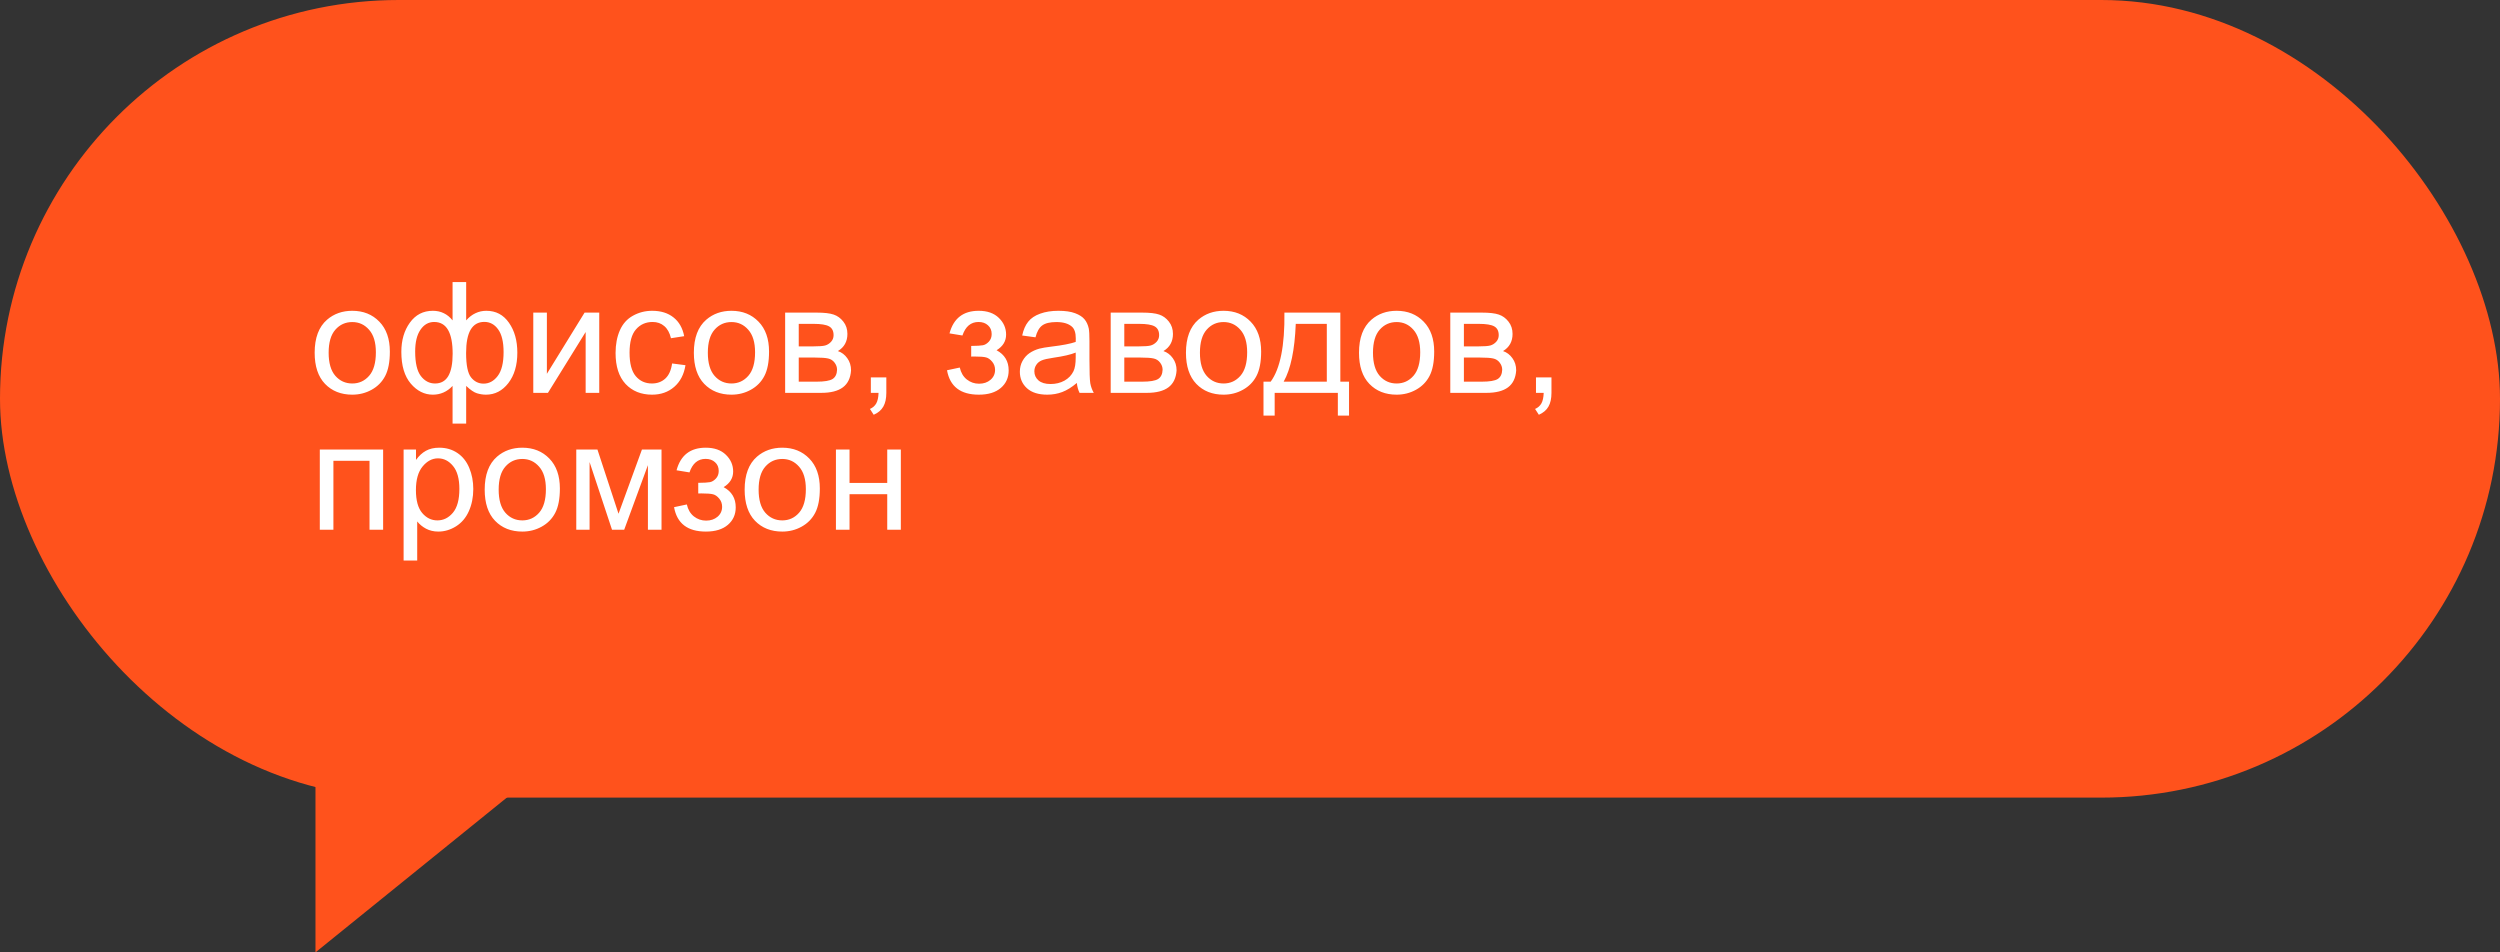 <?xml version="1.0" encoding="UTF-8"?> <svg xmlns="http://www.w3.org/2000/svg" width="420" height="160" viewBox="0 0 420 160" fill="none"><rect x="0" y="0" width="420" height="160" fill="#333333" stroke="none"/> <rect width="420" height="134" rx="67" fill="#FF521C"></rect> <path d="M52.863 59.259C52.863 56.762 53.557 54.913 54.945 53.711C56.105 52.712 57.518 52.213 59.185 52.213C61.039 52.213 62.554 52.822 63.73 54.041C64.907 55.251 65.495 56.927 65.495 59.068C65.495 60.803 65.233 62.17 64.708 63.169C64.192 64.159 63.434 64.929 62.435 65.48C61.445 66.03 60.362 66.305 59.185 66.305C57.298 66.305 55.77 65.7 54.602 64.489C53.443 63.279 52.863 61.535 52.863 59.259ZM55.212 59.259C55.212 60.985 55.589 62.28 56.342 63.144C57.095 63.998 58.043 64.426 59.185 64.426C60.32 64.426 61.263 63.994 62.017 63.131C62.77 62.268 63.147 60.952 63.147 59.183C63.147 57.515 62.766 56.254 62.004 55.399C61.251 54.536 60.311 54.105 59.185 54.105C58.043 54.105 57.095 54.532 56.342 55.387C55.589 56.242 55.212 57.532 55.212 59.259ZM76.032 47.389H78.317V53.825C78.791 53.283 79.312 52.882 79.879 52.619C80.446 52.348 81.055 52.213 81.707 52.213C83.307 52.213 84.572 52.882 85.503 54.219C86.442 55.547 86.912 57.223 86.912 59.246C86.912 61.353 86.409 63.059 85.401 64.362C84.394 65.657 83.142 66.305 81.644 66.305C81.153 66.305 80.653 66.228 80.145 66.076C79.638 65.924 79.028 65.509 78.317 64.832V71.167H76.032V64.832C75.575 65.323 75.067 65.691 74.509 65.936C73.959 66.182 73.362 66.305 72.719 66.305C71.305 66.305 70.07 65.687 69.012 64.451C67.954 63.207 67.425 61.43 67.425 59.119C67.425 57.164 67.903 55.526 68.859 54.206C69.816 52.877 71.102 52.213 72.719 52.213C73.396 52.213 74.009 52.348 74.56 52.619C75.11 52.882 75.601 53.283 76.032 53.825V47.389ZM78.305 59.31C78.305 61.341 78.584 62.708 79.143 63.41C79.701 64.104 80.399 64.451 81.237 64.451C82.168 64.451 82.96 64.024 83.611 63.169C84.272 62.306 84.602 60.968 84.602 59.157C84.602 57.448 84.297 56.174 83.688 55.336C83.087 54.498 82.312 54.079 81.364 54.079C80.349 54.079 79.583 54.515 79.066 55.387C78.559 56.258 78.305 57.566 78.305 59.31ZM69.748 59.056C69.748 60.96 70.065 62.331 70.7 63.169C71.343 64.007 72.139 64.426 73.087 64.426C74.077 64.426 74.818 64.011 75.309 63.182C75.799 62.344 76.045 61.091 76.045 59.424C76.045 57.647 75.787 56.313 75.27 55.425C74.754 54.536 73.976 54.092 72.935 54.092C71.995 54.092 71.229 54.528 70.637 55.399C70.044 56.263 69.748 57.481 69.748 59.056ZM89.591 52.518H91.876V62.801L98.211 52.518H100.674V66H98.389V55.78L92.054 66H89.591V52.518ZM112.912 61.062L115.159 61.353C114.914 62.902 114.283 64.117 113.268 64.997C112.26 65.869 111.021 66.305 109.548 66.305C107.703 66.305 106.217 65.704 105.092 64.502C103.975 63.292 103.416 61.561 103.416 59.31C103.416 57.854 103.657 56.58 104.14 55.488C104.622 54.397 105.354 53.58 106.336 53.038C107.326 52.488 108.401 52.213 109.561 52.213C111.025 52.213 112.222 52.585 113.153 53.33C114.084 54.066 114.681 55.116 114.943 56.478L112.722 56.821C112.51 55.916 112.133 55.234 111.592 54.777C111.059 54.32 110.411 54.092 109.649 54.092C108.498 54.092 107.563 54.507 106.844 55.336C106.124 56.157 105.765 57.46 105.765 59.246C105.765 61.057 106.112 62.373 106.806 63.194C107.5 64.015 108.405 64.426 109.522 64.426C110.42 64.426 111.169 64.151 111.77 63.601C112.37 63.05 112.751 62.204 112.912 61.062ZM116.568 59.259C116.568 56.762 117.262 54.913 118.65 53.711C119.81 52.712 121.223 52.213 122.891 52.213C124.744 52.213 126.259 52.822 127.436 54.041C128.612 55.251 129.2 56.927 129.2 59.068C129.2 60.803 128.938 62.17 128.413 63.169C127.897 64.159 127.139 64.929 126.141 65.48C125.15 66.03 124.067 66.305 122.891 66.305C121.003 66.305 119.476 65.7 118.308 64.489C117.148 63.279 116.568 61.535 116.568 59.259ZM118.917 59.259C118.917 60.985 119.294 62.28 120.047 63.144C120.8 63.998 121.748 64.426 122.891 64.426C124.025 64.426 124.968 63.994 125.722 63.131C126.475 62.268 126.852 60.952 126.852 59.183C126.852 57.515 126.471 56.254 125.709 55.399C124.956 54.536 124.016 54.105 122.891 54.105C121.748 54.105 120.8 54.532 120.047 55.387C119.294 56.242 118.917 57.532 118.917 59.259ZM131.904 52.518H137.173C138.468 52.518 139.428 52.628 140.055 52.848C140.689 53.059 141.231 53.453 141.68 54.028C142.137 54.604 142.365 55.294 142.365 56.098C142.365 56.741 142.23 57.304 141.959 57.786C141.697 58.26 141.299 58.658 140.766 58.98C141.4 59.191 141.925 59.589 142.34 60.173C142.763 60.748 142.975 61.434 142.975 62.23C142.89 63.508 142.433 64.455 141.604 65.073C140.774 65.691 139.568 66 137.985 66H131.904V52.518ZM134.189 58.192H136.627C137.6 58.192 138.269 58.142 138.633 58.04C138.997 57.938 139.323 57.735 139.61 57.431C139.898 57.117 140.042 56.745 140.042 56.313C140.042 55.602 139.788 55.107 139.28 54.828C138.781 54.549 137.922 54.409 136.703 54.409H134.189V58.192ZM134.189 64.121H137.198C138.493 64.121 139.382 63.973 139.864 63.677C140.347 63.372 140.601 62.852 140.626 62.115C140.626 61.684 140.486 61.286 140.207 60.922C139.928 60.55 139.564 60.317 139.115 60.224C138.667 60.122 137.947 60.071 136.957 60.071H134.189V64.121ZM146.301 66V63.398H148.903V66C148.903 66.956 148.734 67.727 148.396 68.311C148.057 68.903 147.52 69.36 146.783 69.682L146.148 68.704C146.631 68.493 146.986 68.179 147.215 67.765C147.443 67.358 147.57 66.77 147.596 66H146.301ZM163.16 59.906V58.116C164.125 58.108 164.781 58.07 165.128 58.002C165.483 57.934 165.818 57.731 166.131 57.393C166.444 57.054 166.601 56.631 166.601 56.123C166.601 55.505 166.393 55.014 165.979 54.65C165.572 54.278 165.043 54.092 164.392 54.092C163.105 54.092 162.204 54.849 161.688 56.364L159.517 56.009C160.194 53.478 161.827 52.213 164.417 52.213C165.856 52.213 166.981 52.606 167.794 53.394C168.615 54.181 169.025 55.12 169.025 56.212C169.025 57.312 168.492 58.188 167.426 58.84C168.103 59.204 168.611 59.669 168.949 60.236C169.288 60.795 169.457 61.459 169.457 62.23C169.457 63.44 169.017 64.421 168.137 65.175C167.257 65.928 166.025 66.305 164.442 66.305C161.37 66.305 159.589 64.938 159.098 62.204L161.243 61.747C161.438 62.61 161.831 63.279 162.424 63.753C163.025 64.227 163.71 64.464 164.48 64.464C165.251 64.464 165.89 64.248 166.397 63.816C166.914 63.376 167.172 62.818 167.172 62.141C167.172 61.616 167.011 61.159 166.689 60.77C166.368 60.38 166.025 60.139 165.661 60.046C165.297 59.944 164.637 59.894 163.681 59.894C163.604 59.894 163.431 59.898 163.16 59.906ZM180.908 64.337C180.062 65.056 179.245 65.564 178.458 65.86C177.679 66.157 176.841 66.305 175.944 66.305C174.463 66.305 173.325 65.945 172.529 65.226C171.734 64.498 171.336 63.571 171.336 62.445C171.336 61.785 171.484 61.184 171.78 60.643C172.085 60.092 172.479 59.652 172.961 59.322C173.452 58.992 174.002 58.742 174.611 58.573C175.06 58.455 175.737 58.34 176.643 58.23C178.488 58.01 179.846 57.748 180.718 57.443C180.726 57.13 180.73 56.931 180.73 56.847C180.73 55.916 180.515 55.26 180.083 54.879C179.499 54.363 178.632 54.105 177.48 54.105C176.406 54.105 175.61 54.295 175.094 54.676C174.586 55.048 174.209 55.713 173.964 56.669L171.729 56.364C171.933 55.408 172.267 54.638 172.732 54.054C173.198 53.461 173.871 53.008 174.751 52.695C175.631 52.374 176.651 52.213 177.811 52.213C178.962 52.213 179.897 52.348 180.616 52.619C181.336 52.89 181.865 53.233 182.203 53.648C182.542 54.054 182.779 54.57 182.914 55.196C182.99 55.586 183.028 56.288 183.028 57.304V60.351C183.028 62.475 183.075 63.821 183.168 64.388C183.27 64.946 183.464 65.484 183.752 66H181.365C181.128 65.526 180.976 64.972 180.908 64.337ZM180.718 59.233C179.888 59.572 178.644 59.86 176.985 60.097C176.046 60.232 175.382 60.384 174.992 60.554C174.603 60.723 174.302 60.973 174.091 61.303C173.879 61.624 173.773 61.984 173.773 62.382C173.773 62.991 174.002 63.499 174.459 63.905C174.924 64.311 175.602 64.515 176.49 64.515C177.37 64.515 178.153 64.324 178.839 63.943C179.524 63.554 180.028 63.025 180.35 62.356C180.595 61.84 180.718 61.078 180.718 60.071V59.233ZM186.596 52.518H191.864C193.159 52.518 194.12 52.628 194.746 52.848C195.381 53.059 195.923 53.453 196.371 54.028C196.828 54.604 197.057 55.294 197.057 56.098C197.057 56.741 196.921 57.304 196.65 57.786C196.388 58.26 195.99 58.658 195.457 58.98C196.092 59.191 196.617 59.589 197.031 60.173C197.454 60.748 197.666 61.434 197.666 62.23C197.581 63.508 197.124 64.455 196.295 65.073C195.465 65.691 194.259 66 192.677 66H186.596V52.518ZM188.881 58.192H191.318C192.292 58.192 192.96 58.142 193.324 58.04C193.688 57.938 194.014 57.735 194.302 57.431C194.59 57.117 194.733 56.745 194.733 56.313C194.733 55.602 194.479 55.107 193.972 54.828C193.472 54.549 192.613 54.409 191.395 54.409H188.881V58.192ZM188.881 64.121H191.89C193.185 64.121 194.073 63.973 194.556 63.677C195.038 63.372 195.292 62.852 195.317 62.115C195.317 61.684 195.178 61.286 194.898 60.922C194.619 60.55 194.255 60.317 193.807 60.224C193.358 60.122 192.639 60.071 191.648 60.071H188.881V64.121ZM199.24 59.259C199.24 56.762 199.934 54.913 201.322 53.711C202.482 52.712 203.895 52.213 205.562 52.213C207.416 52.213 208.931 52.822 210.107 54.041C211.284 55.251 211.872 56.927 211.872 59.068C211.872 60.803 211.61 62.17 211.085 63.169C210.569 64.159 209.811 64.929 208.812 65.48C207.822 66.03 206.739 66.305 205.562 66.305C203.675 66.305 202.147 65.7 200.979 64.489C199.82 63.279 199.24 61.535 199.24 59.259ZM201.589 59.259C201.589 60.985 201.965 62.28 202.719 63.144C203.472 63.998 204.42 64.426 205.562 64.426C206.697 64.426 207.64 63.994 208.394 63.131C209.147 62.268 209.523 60.952 209.523 59.183C209.523 57.515 209.143 56.254 208.381 55.399C207.628 54.536 206.688 54.105 205.562 54.105C204.42 54.105 203.472 54.532 202.719 55.387C201.965 56.242 201.589 57.532 201.589 59.259ZM215.782 52.518H225.177V64.121H226.637V69.821H224.758V66H214.145V69.821H212.266V64.121H213.472C215.08 61.938 215.85 58.07 215.782 52.518ZM217.687 54.409C217.517 58.785 216.84 62.022 215.655 64.121H222.904V54.409H217.687ZM228.312 59.259C228.312 56.762 229.007 54.913 230.395 53.711C231.554 52.712 232.967 52.213 234.635 52.213C236.488 52.213 238.003 52.822 239.18 54.041C240.356 55.251 240.944 56.927 240.944 59.068C240.944 60.803 240.682 62.17 240.157 63.169C239.641 64.159 238.883 64.929 237.885 65.48C236.895 66.03 235.811 66.305 234.635 66.305C232.747 66.305 231.22 65.7 230.052 64.489C228.892 63.279 228.312 61.535 228.312 59.259ZM230.661 59.259C230.661 60.985 231.038 62.28 231.791 63.144C232.544 63.998 233.492 64.426 234.635 64.426C235.769 64.426 236.713 63.994 237.466 63.131C238.219 62.268 238.596 60.952 238.596 59.183C238.596 57.515 238.215 56.254 237.453 55.399C236.7 54.536 235.76 54.105 234.635 54.105C233.492 54.105 232.544 54.532 231.791 55.387C231.038 56.242 230.661 57.532 230.661 59.259ZM243.648 52.518H248.917C250.212 52.518 251.173 52.628 251.799 52.848C252.434 53.059 252.975 53.453 253.424 54.028C253.881 54.604 254.109 55.294 254.109 56.098C254.109 56.741 253.974 57.304 253.703 57.786C253.441 58.26 253.043 58.658 252.51 58.98C253.145 59.191 253.669 59.589 254.084 60.173C254.507 60.748 254.719 61.434 254.719 62.23C254.634 63.508 254.177 64.455 253.348 65.073C252.518 65.691 251.312 66 249.729 66H243.648V52.518ZM245.934 58.192H248.371C249.344 58.192 250.013 58.142 250.377 58.04C250.741 57.938 251.067 57.735 251.354 57.431C251.642 57.117 251.786 56.745 251.786 56.313C251.786 55.602 251.532 55.107 251.024 54.828C250.525 54.549 249.666 54.409 248.447 54.409H245.934V58.192ZM245.934 64.121H248.942C250.237 64.121 251.126 63.973 251.608 63.677C252.091 63.372 252.345 62.852 252.37 62.115C252.37 61.684 252.23 61.286 251.951 60.922C251.672 60.55 251.308 60.317 250.859 60.224C250.411 60.122 249.691 60.071 248.701 60.071H245.934V64.121ZM258.045 66V63.398H260.647V66C260.647 66.956 260.478 67.727 260.14 68.311C259.801 68.903 259.264 69.36 258.527 69.682L257.893 68.704C258.375 68.493 258.73 68.179 258.959 67.765C259.188 67.358 259.314 66.77 259.34 66H258.045ZM53.727 75.518H64.365V89H62.08V77.409H56.012V89H53.727V75.518ZM67.806 94.167V75.518H69.888V77.269C70.379 76.584 70.933 76.072 71.551 75.733C72.169 75.386 72.918 75.213 73.798 75.213C74.949 75.213 75.965 75.509 76.845 76.102C77.725 76.694 78.389 77.532 78.838 78.615C79.287 79.69 79.511 80.871 79.511 82.157C79.511 83.537 79.261 84.781 78.762 85.89C78.271 86.99 77.551 87.836 76.603 88.429C75.664 89.013 74.674 89.305 73.633 89.305C72.871 89.305 72.186 89.144 71.576 88.822C70.975 88.501 70.48 88.094 70.091 87.603V94.167H67.806ZM69.875 82.335C69.875 84.07 70.226 85.352 70.929 86.182C71.631 87.011 72.482 87.426 73.481 87.426C74.496 87.426 75.364 86.998 76.083 86.144C76.811 85.28 77.175 83.947 77.175 82.144C77.175 80.426 76.819 79.14 76.108 78.285C75.406 77.43 74.564 77.003 73.582 77.003C72.609 77.003 71.745 77.46 70.992 78.374C70.247 79.28 69.875 80.6 69.875 82.335ZM81.428 82.259C81.428 79.762 82.122 77.913 83.51 76.711C84.669 75.712 86.083 75.213 87.75 75.213C89.603 75.213 91.118 75.822 92.295 77.041C93.471 78.251 94.06 79.927 94.06 82.068C94.06 83.803 93.797 85.17 93.272 86.169C92.756 87.159 91.999 87.929 91 88.48C90.01 89.03 88.926 89.305 87.75 89.305C85.863 89.305 84.335 88.7 83.167 87.489C82.007 86.279 81.428 84.535 81.428 82.259ZM83.776 82.259C83.776 83.985 84.153 85.28 84.906 86.144C85.659 86.998 86.607 87.426 87.75 87.426C88.884 87.426 89.828 86.994 90.581 86.131C91.334 85.268 91.711 83.951 91.711 82.183C91.711 80.515 91.33 79.254 90.568 78.399C89.815 77.536 88.876 77.105 87.75 77.105C86.607 77.105 85.659 77.532 84.906 78.387C84.153 79.242 83.776 80.532 83.776 82.259ZM96.814 75.518H100.369L103.911 86.309L107.847 75.518H111.135V89H108.85V78.145L104.863 89H102.819L99.049 77.625V89H96.814V75.518ZM117.305 82.906V81.116C118.27 81.108 118.925 81.07 119.272 81.002C119.628 80.934 119.962 80.731 120.275 80.393C120.589 80.054 120.745 79.631 120.745 79.123C120.745 78.505 120.538 78.014 120.123 77.65C119.717 77.278 119.188 77.092 118.536 77.092C117.25 77.092 116.348 77.849 115.832 79.364L113.661 79.009C114.338 76.478 115.972 75.213 118.562 75.213C120 75.213 121.126 75.606 121.938 76.394C122.759 77.181 123.17 78.12 123.17 79.212C123.17 80.312 122.637 81.188 121.57 81.84C122.247 82.204 122.755 82.669 123.094 83.236C123.432 83.795 123.602 84.459 123.602 85.23C123.602 86.44 123.161 87.421 122.281 88.175C121.401 88.928 120.17 89.305 118.587 89.305C115.515 89.305 113.733 87.938 113.242 85.204L115.388 84.747C115.582 85.61 115.976 86.279 116.568 86.753C117.169 87.227 117.855 87.464 118.625 87.464C119.395 87.464 120.034 87.248 120.542 86.816C121.058 86.376 121.316 85.818 121.316 85.141C121.316 84.616 121.156 84.159 120.834 83.769C120.512 83.38 120.17 83.139 119.806 83.046C119.442 82.944 118.782 82.894 117.825 82.894C117.749 82.894 117.576 82.898 117.305 82.906ZM125.1 82.259C125.1 79.762 125.794 77.913 127.182 76.711C128.341 75.712 129.755 75.213 131.422 75.213C133.275 75.213 134.79 75.822 135.967 77.041C137.143 78.251 137.731 79.927 137.731 82.068C137.731 83.803 137.469 85.17 136.944 86.169C136.428 87.159 135.671 87.929 134.672 88.48C133.682 89.03 132.598 89.305 131.422 89.305C129.535 89.305 128.007 88.7 126.839 87.489C125.679 86.279 125.1 84.535 125.1 82.259ZM127.448 82.259C127.448 83.985 127.825 85.28 128.578 86.144C129.331 86.998 130.279 87.426 131.422 87.426C132.556 87.426 133.5 86.994 134.253 86.131C135.006 85.268 135.383 83.951 135.383 82.183C135.383 80.515 135.002 79.254 134.24 78.399C133.487 77.536 132.548 77.105 131.422 77.105C130.279 77.105 129.331 77.532 128.578 78.387C127.825 79.242 127.448 80.532 127.448 82.259ZM140.436 75.518H142.721V81.129H149.056V75.518H151.341V89H149.056V83.02H142.721V89H140.436V75.518Z" fill="white"></path> <path d="M53 119H87V132.5L53 160V119Z" fill="#FF521C"></path> </svg> 
